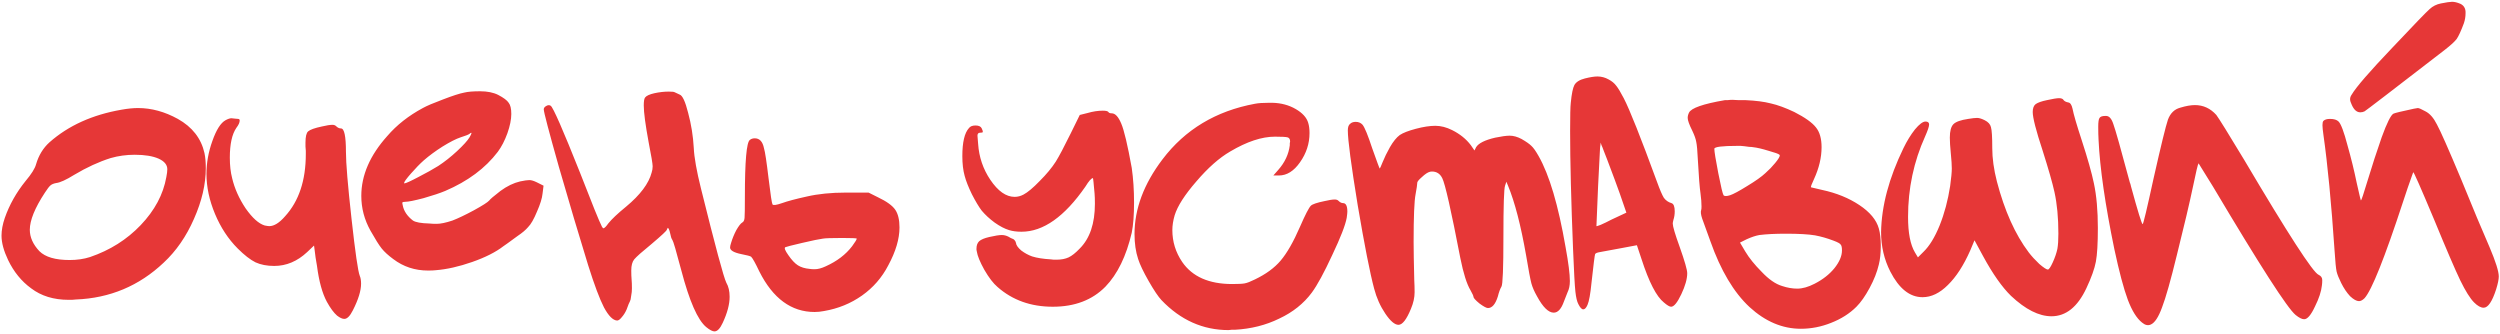 <?xml version="1.0" encoding="UTF-8"?> <svg xmlns="http://www.w3.org/2000/svg" width="494" height="66" viewBox="0 0 494 66" fill="none"><path d="M31.37 31.36C30.2 30.84 28.618 30.58 26.625 30.58C24.978 30.58 23.396 30.797 21.88 31.23C19.54 31.967 17.135 33.072 14.665 34.545C13.062 35.542 11.87 36.083 11.09 36.17C10.613 36.257 10.245 36.408 9.985 36.625C9.725 36.842 9.357 37.318 8.88 38.055C6.887 41.088 5.89 43.537 5.89 45.4C5.89 46.873 6.518 48.282 7.775 49.625C8.945 50.795 10.938 51.38 13.755 51.38C15.228 51.38 16.572 51.185 17.785 50.795C21.728 49.452 25.065 47.35 27.795 44.49C30.568 41.587 32.258 38.423 32.865 35C32.995 34.35 33.06 33.83 33.06 33.44C33.06 32.573 32.496 31.88 31.37 31.36ZM24.025 21.675C25.238 21.458 26.322 21.35 27.275 21.35C29.918 21.35 32.54 22.065 35.14 23.495C38 25.098 39.755 27.352 40.405 30.255C40.578 31.078 40.665 32.075 40.665 33.245C40.665 36.408 39.885 39.745 38.325 43.255C36.808 46.722 34.815 49.603 32.345 51.9C27.491 56.493 21.706 58.92 14.99 59.18C14.816 59.18 14.556 59.202 14.21 59.245C13.906 59.245 13.69 59.245 13.56 59.245C10.613 59.245 8.143 58.487 6.15 56.97C4.243 55.583 2.727 53.72 1.6 51.38C0.733 49.56 0.3 47.957 0.3 46.57C0.3 45.487 0.517 44.317 0.95 43.06C1.86 40.46 3.225 38.033 5.045 35.78C6.215 34.393 6.908 33.288 7.125 32.465C7.645 30.688 8.533 29.237 9.79 28.11C13.517 24.817 18.262 22.672 24.025 21.675ZM44.568 23.755C45.045 23.495 45.435 23.365 45.738 23.365C45.868 23.365 46.063 23.387 46.323 23.43C46.626 23.473 46.865 23.495 47.038 23.495C47.255 23.495 47.363 23.603 47.363 23.82C47.363 24.21 47.146 24.687 46.713 25.25C45.846 26.507 45.413 28.478 45.413 31.165C45.413 32.682 45.565 34.025 45.868 35.195C46.345 37.232 47.233 39.225 48.533 41.175C49.876 43.082 51.133 44.208 52.303 44.555C52.736 44.642 53.04 44.685 53.213 44.685C54.166 44.685 55.206 44.035 56.333 42.735C59.063 39.745 60.428 35.65 60.428 30.45V29.8C60.428 29.583 60.406 29.302 60.363 28.955C60.363 28.565 60.363 28.305 60.363 28.175C60.363 27.005 60.536 26.268 60.883 25.965C61.273 25.618 62.183 25.293 63.613 24.99C64.523 24.773 65.216 24.665 65.693 24.665C65.996 24.665 66.235 24.752 66.408 24.925C66.711 25.228 67.036 25.38 67.383 25.38C68.033 25.38 68.358 26.918 68.358 29.995C68.358 32.205 68.726 36.625 69.463 43.255C70.2 49.885 70.741 53.633 71.088 54.5C71.261 54.89 71.348 55.41 71.348 56.06C71.348 57.447 70.806 59.202 69.723 61.325C69.16 62.452 68.596 63.015 68.033 63.015C67.643 63.015 67.166 62.798 66.603 62.365C65.953 61.802 65.281 60.892 64.588 59.635C63.678 57.945 63.028 55.583 62.638 52.55C62.421 51.38 62.27 50.362 62.183 49.495L62.053 48.52L60.688 49.82C58.738 51.64 56.571 52.55 54.188 52.55C52.758 52.55 51.523 52.312 50.483 51.835C49.443 51.315 48.273 50.405 46.973 49.105C45.11 47.242 43.615 44.967 42.488 42.28C41.361 39.593 40.798 36.95 40.798 34.35C40.798 32.183 41.188 30.017 41.968 27.85C42.748 25.64 43.615 24.275 44.568 23.755ZM92.779 27.135C93.212 26.398 93.277 26.117 92.974 26.29C92.93 26.333 92.844 26.398 92.714 26.485C92.54 26.615 91.977 26.832 91.024 27.135C90.114 27.438 88.922 28.045 87.449 28.955C86.019 29.865 84.784 30.775 83.744 31.685C82.964 32.378 82.119 33.245 81.209 34.285C80.299 35.325 79.844 35.953 79.844 36.17C79.844 36.213 79.865 36.235 79.909 36.235C80.169 36.235 81.079 35.823 82.639 35C84.242 34.177 85.564 33.44 86.604 32.79C87.86 31.967 89.095 30.992 90.309 29.865C91.565 28.695 92.389 27.785 92.779 27.135ZM91.739 18.295C92.432 18.122 93.472 18.035 94.859 18.035C96.289 18.035 97.48 18.273 98.434 18.75C99.517 19.313 100.21 19.833 100.514 20.31C100.86 20.743 101.034 21.48 101.034 22.52C101.034 23.603 100.774 24.882 100.254 26.355C99.734 27.785 99.105 28.998 98.369 29.995C95.899 33.245 92.432 35.823 87.969 37.73C86.929 38.163 85.499 38.64 83.679 39.16C81.859 39.637 80.667 39.875 80.104 39.875C79.8 39.875 79.605 39.918 79.519 40.005C79.475 40.048 79.497 40.243 79.584 40.59C79.8 41.717 80.472 42.713 81.599 43.58C82.119 43.927 83.202 44.122 84.849 44.165C85.239 44.208 85.715 44.23 86.279 44.23C87.059 44.23 88.099 44.013 89.399 43.58C90.525 43.147 91.934 42.475 93.624 41.565C95.357 40.612 96.375 39.962 96.679 39.615C96.809 39.398 97.545 38.77 98.889 37.73C100.189 36.777 101.489 36.148 102.789 35.845C103.612 35.672 104.219 35.585 104.609 35.585C104.999 35.585 105.497 35.737 106.104 36.04L107.404 36.69L107.209 38.25C107.122 39.16 106.754 40.352 106.104 41.825C105.497 43.298 104.912 44.317 104.349 44.88C103.872 45.443 103.179 46.028 102.269 46.635C100.622 47.848 99.69 48.52 99.474 48.65C97.957 49.82 95.899 50.86 93.299 51.77C90.699 52.68 88.294 53.222 86.084 53.395C85.737 53.438 85.239 53.46 84.589 53.46C81.989 53.46 79.692 52.702 77.699 51.185C76.702 50.448 75.944 49.755 75.424 49.105C74.904 48.455 74.167 47.285 73.214 45.595C72 43.428 71.394 41.132 71.394 38.705C71.394 34.632 73.105 30.688 76.529 26.875C78.392 24.708 80.732 22.867 83.549 21.35C84.329 20.917 85.65 20.353 87.514 19.66C89.42 18.923 90.829 18.468 91.739 18.295ZM127.468 19.27C127.728 18.923 128.335 18.642 129.288 18.425C130.285 18.208 131.238 18.1 132.148 18.1C132.798 18.1 133.188 18.143 133.318 18.23C133.882 18.49 134.207 18.642 134.293 18.685C134.857 18.858 135.42 20.072 135.983 22.325C136.59 24.578 136.958 26.875 137.088 29.215C137.175 31.122 137.652 33.808 138.518 37.275C141.335 48.628 143.003 54.825 143.523 55.865C143.957 56.602 144.173 57.533 144.173 58.66C144.173 60.133 143.718 61.845 142.808 63.795C142.288 64.922 141.747 65.485 141.183 65.485C140.793 65.485 140.252 65.203 139.558 64.64C137.868 63.253 136.222 59.505 134.618 53.395C133.622 49.625 133.037 47.632 132.863 47.415C132.69 47.198 132.538 46.743 132.408 46.05C132.278 45.443 132.127 45.097 131.953 45.01C131.867 45.183 131.802 45.313 131.758 45.4C131.758 45.573 130.762 46.505 128.768 48.195C126.905 49.712 125.757 50.73 125.323 51.25C124.933 51.727 124.738 52.463 124.738 53.46C124.738 54.153 124.76 54.738 124.803 55.215C124.847 55.692 124.868 56.277 124.868 56.97C124.868 57.49 124.825 57.945 124.738 58.335C124.695 58.682 124.652 58.963 124.608 59.18C124.565 59.353 124.435 59.657 124.218 60.09C124.045 60.523 123.915 60.87 123.828 61.13C123.568 61.737 123.243 62.257 122.853 62.69C122.507 63.123 122.203 63.34 121.943 63.34C121.12 63.297 120.253 62.43 119.343 60.74C118.477 59.05 117.437 56.277 116.223 52.42C114.403 46.527 112.475 40.048 110.438 32.985C108.445 25.922 107.448 22.13 107.448 21.61C107.448 21.35 107.6 21.133 107.903 20.96C108.25 20.743 108.553 20.722 108.813 20.895C109.29 21.198 111.218 25.597 114.598 34.09C116.982 40.243 118.433 43.818 118.953 44.815C119.04 44.945 119.105 45.032 119.148 45.075C119.192 45.118 119.257 45.118 119.343 45.075C119.43 45.032 119.538 44.945 119.668 44.815C119.798 44.685 119.972 44.468 120.188 44.165C120.882 43.298 122.052 42.193 123.698 40.85C126.515 38.51 128.205 36.257 128.768 34.09C128.898 33.7 128.963 33.288 128.963 32.855C128.963 32.378 128.703 30.818 128.183 28.175C127.533 24.665 127.208 22.217 127.208 20.83C127.208 20.007 127.295 19.487 127.468 19.27ZM169.29 47.155C169.29 47.068 168.336 47.025 166.43 47.025C164.306 47.025 163.028 47.068 162.595 47.155C161.901 47.242 160.536 47.523 158.5 48C156.463 48.477 155.358 48.758 155.185 48.845C154.925 48.975 155.12 49.495 155.77 50.405C156.42 51.358 157.048 52.03 157.655 52.42C158.261 52.81 159.041 53.048 159.995 53.135C160.255 53.178 160.58 53.2 160.97 53.2C161.62 53.2 162.356 53.005 163.18 52.615C165.39 51.618 167.123 50.297 168.38 48.65C168.986 47.827 169.29 47.328 169.29 47.155ZM148.165 27.655C148.425 27.438 148.75 27.33 149.14 27.33C150.093 27.33 150.7 27.98 150.96 29.28C151.176 29.973 151.48 31.967 151.87 35.26C152.26 38.51 152.52 40.222 152.65 40.395C152.78 40.612 153.408 40.525 154.535 40.135C155.618 39.745 157.243 39.312 159.41 38.835C161.663 38.315 164.241 38.055 167.145 38.055H171.63L173.45 38.965C175.183 39.788 176.331 40.612 176.895 41.435C177.458 42.258 177.74 43.428 177.74 44.945C177.74 47.198 177.003 49.69 175.53 52.42C174.273 54.847 172.54 56.84 170.33 58.4C168.12 59.96 165.628 60.978 162.855 61.455C162.205 61.585 161.576 61.65 160.97 61.65C156.376 61.65 152.736 58.985 150.05 53.655C149.27 52.008 148.728 51.033 148.425 50.73C148.251 50.6 147.601 50.427 146.475 50.21C145.001 49.907 144.265 49.473 144.265 48.91C144.265 48.693 144.33 48.39 144.46 48C144.72 47.133 145.066 46.288 145.5 45.465C145.976 44.642 146.366 44.143 146.67 43.97C146.93 43.84 147.081 43.537 147.125 43.06C147.168 42.583 147.19 41.175 147.19 38.835C147.19 31.858 147.515 28.132 148.165 27.655ZM214.923 22.325C215.963 22.022 216.96 21.87 217.913 21.87C218.52 21.87 218.888 21.957 219.018 22.13C219.105 22.303 219.322 22.39 219.668 22.39C220.362 22.39 220.99 23.062 221.553 24.405C222.117 25.705 222.81 28.63 223.633 33.18C223.937 35.303 224.088 37.578 224.088 40.005C224.088 42.475 223.937 44.468 223.633 45.985C222.55 50.622 220.817 54.175 218.433 56.645C215.833 59.288 212.367 60.61 208.033 60.61C203.7 60.61 200.06 59.31 197.113 56.71C196.29 56.017 195.423 54.89 194.513 53.33C193.647 51.77 193.148 50.557 193.018 49.69C193.018 49.603 192.997 49.495 192.953 49.365C192.953 49.235 192.953 49.148 192.953 49.105C192.953 48.498 193.127 48.022 193.473 47.675C193.863 47.328 194.535 47.047 195.488 46.83C196.615 46.57 197.438 46.44 197.958 46.44C198.392 46.44 198.825 46.548 199.258 46.765C199.388 46.852 199.54 46.938 199.713 47.025C199.93 47.112 200.082 47.177 200.168 47.22C200.298 47.263 200.407 47.35 200.493 47.48C200.623 47.61 200.71 47.783 200.753 48C200.797 48.433 201.143 48.932 201.793 49.495C202.487 50.015 203.202 50.405 203.938 50.665C204.892 50.968 206.127 51.163 207.643 51.25C207.773 51.25 207.968 51.272 208.228 51.315C208.488 51.315 208.662 51.315 208.748 51.315C209.702 51.315 210.503 51.163 211.153 50.86C211.803 50.557 212.54 49.972 213.363 49.105C215.357 47.112 216.353 44.165 216.353 40.265C216.353 39.398 216.332 38.727 216.288 38.25C216.115 36.213 216.007 35.195 215.963 35.195C215.66 35.195 215.162 35.758 214.468 36.885C210.352 42.822 206.148 45.79 201.858 45.79C200.905 45.79 200.082 45.682 199.388 45.465C198.522 45.205 197.568 44.707 196.528 43.97C195.532 43.233 194.687 42.453 193.993 41.63C193.43 40.893 192.78 39.81 192.043 38.38C191.35 36.95 190.873 35.737 190.613 34.74C190.31 33.657 190.158 32.357 190.158 30.84C190.158 28.11 190.592 26.268 191.458 25.315C191.718 24.968 192.152 24.795 192.758 24.795C193.408 24.795 193.82 24.99 193.993 25.38C194.167 25.727 194.232 25.965 194.188 26.095C194.188 26.182 194.015 26.225 193.668 26.225C193.322 26.225 193.148 26.42 193.148 26.81C193.148 26.853 193.192 27.395 193.278 28.435C193.452 31.035 194.253 33.397 195.683 35.52C197.2 37.773 198.803 38.9 200.493 38.9C201.1 38.9 201.685 38.748 202.248 38.445C203.072 38.012 204.133 37.123 205.433 35.78C206.777 34.437 207.838 33.158 208.618 31.945C209.268 30.905 210.265 29.02 211.608 26.29L213.363 22.715L214.923 22.325ZM247.972 20.505C248.622 20.375 249.553 20.31 250.767 20.31H251.417C253.15 20.353 254.688 20.765 256.032 21.545C257.375 22.325 258.198 23.235 258.502 24.275C258.675 24.838 258.762 25.51 258.762 26.29C258.762 28.37 258.133 30.298 256.877 32.075C255.663 33.808 254.277 34.675 252.717 34.675H251.612L252.587 33.57C253.887 32.097 254.645 30.472 254.862 28.695C254.862 28.608 254.862 28.478 254.862 28.305C254.905 28.132 254.927 28.023 254.927 27.98C254.927 27.503 254.753 27.222 254.407 27.135C254.06 27.048 253.237 27.005 251.937 27.005C249.337 27.005 246.39 27.98 243.097 29.93C240.93 31.187 238.698 33.158 236.402 35.845C234.105 38.488 232.675 40.72 232.112 42.54C231.808 43.58 231.657 44.555 231.657 45.465C231.657 47.762 232.307 49.863 233.607 51.77C235.6 54.673 238.893 56.125 243.487 56.125C244.7 56.125 245.523 56.082 245.957 55.995C246.433 55.908 247.105 55.648 247.972 55.215C250.138 54.175 251.828 52.94 253.042 51.51C254.298 50.037 255.577 47.805 256.877 44.815C257.917 42.432 258.632 41.045 259.022 40.655C259.325 40.352 260.213 40.048 261.687 39.745C262.597 39.528 263.29 39.42 263.767 39.42C264.07 39.42 264.308 39.507 264.482 39.68C264.785 39.983 265.088 40.135 265.392 40.135C265.955 40.135 266.237 40.698 266.237 41.825C266.237 42.042 266.193 42.453 266.107 43.06C265.847 44.49 264.893 46.938 263.247 50.405C261.643 53.872 260.3 56.342 259.217 57.815C257.613 59.982 255.468 61.693 252.782 62.95C250.138 64.25 247.213 64.987 244.007 65.16C243.877 65.16 243.66 65.16 243.357 65.16C243.097 65.203 242.902 65.225 242.772 65.225C237.702 65.225 233.282 63.253 229.512 59.31C228.862 58.617 228.017 57.36 226.977 55.54C225.937 53.72 225.243 52.268 224.897 51.185C224.42 49.755 224.182 48.108 224.182 46.245C224.182 41.262 226.023 36.343 229.707 31.49C234.17 25.597 240.258 21.935 247.972 20.505ZM266.785 24.47C267.045 24.21 267.413 24.08 267.89 24.08C268.453 24.08 268.908 24.275 269.255 24.665C269.688 25.228 270.317 26.767 271.14 29.28C272.093 31.967 272.592 33.31 272.635 33.31C272.678 33.31 272.873 32.877 273.22 32.01C273.567 31.143 274.043 30.168 274.65 29.085C275.3 27.958 275.95 27.157 276.6 26.68C277.25 26.247 278.312 25.835 279.785 25.445C281.258 25.055 282.537 24.86 283.62 24.86C284.703 24.86 285.808 25.142 286.935 25.705C288.495 26.485 289.73 27.482 290.64 28.695L291.355 29.735L291.68 29.085C292.157 28.305 293.413 27.677 295.45 27.2C296.707 26.94 297.66 26.81 298.31 26.81C299.047 26.81 299.827 27.027 300.65 27.46C301.56 27.98 302.21 28.435 302.6 28.825C302.99 29.172 303.467 29.843 304.03 30.84C306.153 34.567 307.93 40.568 309.36 48.845C309.923 51.922 310.205 54.153 310.205 55.54C310.205 56.407 310.053 57.143 309.75 57.75C309.36 58.747 309.122 59.353 309.035 59.57C308.515 61.043 307.843 61.78 307.02 61.78C305.98 61.78 304.875 60.697 303.705 58.53C303.185 57.62 302.817 56.775 302.6 55.995C302.383 55.172 302.037 53.33 301.56 50.47C300.52 44.533 299.328 39.94 297.985 36.69L297.66 35.91L297.4 36.69C297.183 37.253 297.075 40.633 297.075 46.83C297.075 52.983 296.945 56.255 296.685 56.645C296.425 57.078 296.187 57.728 295.97 58.595C295.493 60.112 294.843 60.87 294.02 60.87C293.717 60.87 293.153 60.567 292.33 59.96C291.55 59.31 291.16 58.877 291.16 58.66C291.16 58.487 290.965 58.053 290.575 57.36C289.838 56.147 289.167 54.023 288.56 50.99C286.74 41.543 285.548 36.278 284.985 35.195C284.552 34.328 283.88 33.895 282.97 33.895C282.753 33.895 282.602 33.917 282.515 33.96C282.125 34.047 281.605 34.393 280.955 35C280.305 35.563 280.002 35.953 280.045 36.17C280.045 36.473 279.937 37.21 279.72 38.38C279.46 39.68 279.33 42.822 279.33 47.805C279.33 49.408 279.373 51.943 279.46 55.41C279.503 56.103 279.525 56.883 279.525 57.75C279.525 58.79 279.287 59.873 278.81 61C277.943 63.123 277.12 64.185 276.34 64.185C275.603 64.185 274.737 63.448 273.74 61.975C272.743 60.502 272.007 58.855 271.53 57.035C270.707 53.958 269.623 48.455 268.28 40.525C266.98 32.552 266.33 27.633 266.33 25.77C266.33 25.12 266.482 24.687 266.785 24.47ZM316.171 29.215L315.781 36.82C315.564 41.847 315.456 44.468 315.456 44.685C315.456 44.728 315.738 44.642 316.301 44.425C316.908 44.165 317.623 43.818 318.446 43.385L321.371 42.02L320.071 38.25C319.551 36.777 318.706 34.502 317.536 31.425C317.363 30.992 317.168 30.493 316.951 29.93C316.734 29.323 316.561 28.89 316.431 28.63L316.301 28.175L316.171 29.215ZM311.101 16.8C311.448 16.193 312.141 15.76 313.181 15.5C314.221 15.24 315.044 15.11 315.651 15.11C316.431 15.11 317.168 15.305 317.861 15.695C318.511 16.042 319.009 16.453 319.356 16.93C319.746 17.407 320.244 18.23 320.851 19.4C322.021 21.653 324.209 27.157 327.416 35.91C327.979 37.47 328.434 38.532 328.781 39.095C329.171 39.615 329.669 39.962 330.276 40.135C330.709 40.265 330.926 40.807 330.926 41.76C330.926 42.367 330.839 42.93 330.666 43.45C330.579 43.797 330.536 44.035 330.536 44.165C330.536 44.728 330.991 46.267 331.901 48.78C332.898 51.597 333.396 53.33 333.396 53.98C333.396 55.107 333.006 56.493 332.226 58.14C331.446 59.787 330.774 60.61 330.211 60.61C329.908 60.61 329.431 60.328 328.781 59.765C327.308 58.595 325.834 55.735 324.361 51.185L323.451 48.455L320.331 49.04C317.558 49.56 316.149 49.82 316.106 49.82C315.586 49.907 315.283 50.037 315.196 50.21C315.109 50.427 314.871 52.312 314.481 55.865C314.264 58.075 314.004 59.527 313.701 60.22C313.441 60.827 313.159 61.13 312.856 61.13C312.553 61.13 312.228 60.783 311.881 60.09C311.621 59.613 311.426 58.79 311.296 57.62C311.166 56.407 311.014 53.655 310.841 49.365C310.451 39.658 310.256 31.837 310.256 25.9C310.256 22.867 310.299 21.003 310.386 20.31C310.559 18.533 310.798 17.363 311.101 16.8ZM358.643 46.505C357.343 46.288 355.415 46.18 352.858 46.18C350.778 46.18 349.045 46.267 347.658 46.44C346.922 46.57 346.077 46.852 345.123 47.285L343.823 47.935L344.863 49.69C345.643 50.99 346.727 52.333 348.113 53.72C349.5 55.193 350.843 56.125 352.143 56.515C353.183 56.862 354.18 57.035 355.133 57.035C356.173 57.035 357.322 56.71 358.578 56.06C360.182 55.237 361.482 54.218 362.478 53.005C363.475 51.748 363.973 50.578 363.973 49.495C363.973 48.888 363.887 48.498 363.713 48.325C363.583 48.108 363.107 47.848 362.283 47.545C361.027 47.068 359.813 46.722 358.643 46.505ZM346.423 29.085C346.207 29.042 345.947 29.02 345.643 29.02C345.34 28.977 345.015 28.933 344.668 28.89C344.322 28.847 344.083 28.825 343.953 28.825H343.303C340.27 28.825 338.753 29.02 338.753 29.41C338.753 29.93 339.013 31.533 339.533 34.22C340.053 36.863 340.4 38.315 340.573 38.575C340.747 38.792 341.18 38.792 341.873 38.575C342.523 38.358 343.65 37.752 345.253 36.755C346.9 35.758 348.092 34.913 348.828 34.22C349.565 33.57 350.215 32.898 350.778 32.205C351.385 31.468 351.688 30.97 351.688 30.71L351.623 30.58C351.45 30.407 350.735 30.147 349.478 29.8C348.222 29.41 347.203 29.172 346.423 29.085ZM340.833 19.79H341.353C341.7 19.747 342.025 19.725 342.328 19.725C342.545 19.725 342.957 19.747 343.563 19.79C344.17 19.79 344.625 19.79 344.928 19.79C346.922 19.877 348.59 20.093 349.933 20.44C351.277 20.743 352.815 21.307 354.548 22.13C356.672 23.213 358.102 24.232 358.838 25.185C359.575 26.095 359.943 27.395 359.943 29.085C359.943 31.122 359.445 33.223 358.448 35.39C357.972 36.387 357.777 36.928 357.863 37.015L360.073 37.535C362.89 38.142 365.338 39.138 367.418 40.525C369.498 41.912 370.777 43.45 371.253 45.14C371.513 46.05 371.643 47.198 371.643 48.585C371.643 50.015 371.513 51.25 371.253 52.29C370.907 53.763 370.3 55.302 369.433 56.905C368.567 58.508 367.7 59.743 366.833 60.61C365.49 61.953 363.822 63.015 361.828 63.795C359.878 64.575 357.885 64.965 355.848 64.965C352.208 64.965 348.828 63.535 345.708 60.675C342.588 57.772 340.01 53.438 337.973 47.675C337.02 45.032 336.478 43.537 336.348 43.19C336.088 42.41 336.023 41.847 336.153 41.5C336.197 41.413 336.218 41.175 336.218 40.785C336.218 40.048 336.153 39.203 336.023 38.25C335.85 37.08 335.677 34.892 335.503 31.685C335.417 29.822 335.308 28.608 335.178 28.045C335.092 27.482 334.832 26.745 334.398 25.835C333.792 24.622 333.488 23.777 333.488 23.3C333.488 22.953 333.575 22.607 333.748 22.26C334.182 21.35 336.543 20.527 340.833 19.79ZM404.461 19.79C405.631 19.53 406.433 19.4 406.866 19.4C407.343 19.4 407.646 19.53 407.776 19.79C407.95 20.007 408.253 20.158 408.686 20.245C409.076 20.288 409.358 20.7 409.531 21.48C409.748 22.607 410.355 24.687 411.351 27.72C412.521 31.317 413.323 34.155 413.756 36.235C414.276 38.662 414.536 41.608 414.536 45.075C414.536 48.108 414.406 50.318 414.146 51.705C413.886 53.092 413.258 54.847 412.261 56.97C410.528 60.653 408.231 62.495 405.371 62.495C402.901 62.495 400.236 61.152 397.376 58.465C395.6 56.732 393.758 54.11 391.851 50.6L390.161 47.48L389.316 49.495C388.016 52.442 386.543 54.717 384.896 56.32C383.293 57.923 381.625 58.725 379.891 58.725C377.378 58.725 375.255 57.035 373.521 53.655C372.308 51.272 371.701 48.672 371.701 45.855C371.788 40.698 373.261 35.173 376.121 29.28C376.815 27.85 377.573 26.615 378.396 25.575C379.263 24.535 379.956 24.015 380.476 24.015C380.953 24.015 381.191 24.21 381.191 24.6C381.191 24.99 380.931 25.77 380.411 26.94C378.158 31.923 377.031 37.232 377.031 42.865C377.031 46.028 377.486 48.368 378.396 49.885L378.981 50.86L380.086 49.755C381.256 48.628 382.318 46.895 383.271 44.555C384.225 42.172 384.918 39.572 385.351 36.755C385.568 35.152 385.676 34.003 385.676 33.31C385.676 32.617 385.611 31.62 385.481 30.32C385.351 29.02 385.286 27.98 385.286 27.2C385.286 25.9 385.525 25.012 386.001 24.535C386.478 24.058 387.453 23.712 388.926 23.495C389.706 23.365 390.291 23.3 390.681 23.3C391.071 23.3 391.57 23.452 392.176 23.755C392.87 24.102 393.281 24.557 393.411 25.12C393.585 25.683 393.671 27.07 393.671 29.28C393.671 31.273 393.975 33.462 394.581 35.845C396.098 41.652 398.2 46.332 400.886 49.885C401.45 50.622 402.143 51.38 402.966 52.16C403.833 52.897 404.396 53.265 404.656 53.265C404.873 53.265 405.198 52.788 405.631 51.835C406.065 50.882 406.368 49.993 406.541 49.17C406.671 48.433 406.736 47.437 406.736 46.18C406.736 43.017 406.476 40.265 405.956 37.925C405.566 36.148 404.786 33.418 403.616 29.735C402.316 25.792 401.666 23.257 401.666 22.13C401.666 21.393 401.861 20.873 402.251 20.57C402.685 20.267 403.421 20.007 404.461 19.79ZM430.796 21.285C431.923 20.938 432.898 20.765 433.721 20.765C435.368 20.765 436.776 21.415 437.946 22.715C438.466 23.408 440.308 26.377 443.471 31.62C452.138 46.267 457.035 53.828 458.161 54.305C458.638 54.522 458.876 54.868 458.876 55.345C458.876 55.735 458.855 56.082 458.811 56.385C458.681 57.598 458.226 58.985 457.446 60.545C456.666 62.235 455.951 63.08 455.301 63.08C454.868 63.08 454.305 62.798 453.611 62.235C452.008 60.935 446.57 52.485 437.296 36.885L434.436 32.27C434.306 32.4 433.938 33.938 433.331 36.885C432.638 40.178 431.576 44.685 430.146 50.405C428.933 55.388 427.958 58.833 427.221 60.74C426.528 62.647 425.791 63.773 425.011 64.12C424.448 64.38 423.863 64.25 423.256 63.73C422.216 62.907 421.285 61.412 420.461 59.245C419.638 57.035 418.75 53.698 417.796 49.235C415.976 40.395 414.936 33.202 414.676 27.655C414.633 26.918 414.611 26.052 414.611 25.055C414.611 24.102 414.698 23.517 414.871 23.3C415.045 23.04 415.413 22.91 415.976 22.91H416.171C416.778 22.91 417.255 23.452 417.601 24.535C417.991 25.575 419.075 29.41 420.851 36.04C420.895 36.127 420.916 36.192 420.916 36.235C420.96 36.278 420.981 36.343 420.981 36.43C421.025 36.517 421.046 36.603 421.046 36.69C422.433 41.76 423.213 44.295 423.386 44.295C423.516 44.295 424.231 41.305 425.531 35.325C427.005 28.782 427.958 24.882 428.391 23.625C428.868 22.368 429.67 21.588 430.796 21.285ZM482.318 0.68C483.401 0.463 484.138 0.355 484.528 0.355C485.005 0.355 485.546 0.485 486.153 0.745C486.803 1.048 487.15 1.568 487.193 2.305V2.63C487.193 3.28 487.085 3.93 486.868 4.58C486.305 6.097 485.828 7.137 485.438 7.7C485.048 8.22 484.268 8.935 483.098 9.845C472.828 17.775 467.541 21.827 467.238 22C466.978 22.13 466.696 22.195 466.393 22.195C465.7 22.195 465.136 21.697 464.703 20.7C464.486 20.267 464.378 19.898 464.378 19.595C464.378 19.292 464.486 18.988 464.703 18.685C465.57 17.212 468.235 14.135 472.698 9.455C477.031 4.862 479.501 2.305 480.108 1.785C480.715 1.222 481.451 0.853 482.318 0.68ZM476.988 21.48C477.421 21.393 477.681 21.35 477.768 21.35C477.985 21.35 478.483 21.567 479.263 22C480.13 22.433 480.888 23.3 481.538 24.6C482.231 25.857 483.813 29.432 486.283 35.325C487.063 37.188 488.125 39.767 489.468 43.06C490.855 46.31 491.678 48.238 491.938 48.845C493.151 51.705 493.758 53.633 493.758 54.63C493.758 55.193 493.585 56.038 493.238 57.165C492.458 59.592 491.635 60.805 490.768 60.805C490.205 60.805 489.576 60.458 488.883 59.765C488.103 58.985 487.193 57.533 486.153 55.41C485.113 53.243 483.38 49.213 480.953 43.32C478.353 37.123 476.988 34.025 476.858 34.025L476.598 34.74C476.425 35.26 476.143 36.062 475.753 37.145C475.406 38.185 475.103 39.095 474.843 39.875C471.203 50.968 468.668 57.317 467.238 58.92C466.848 59.31 466.48 59.505 466.133 59.505C465.656 59.505 465.071 59.18 464.378 58.53C463.728 57.837 463.143 56.97 462.623 55.93C462.146 54.977 461.843 54.218 461.713 53.655C461.583 53.048 461.453 51.727 461.323 49.69C460.673 40.113 459.936 32.443 459.113 26.68C458.983 25.77 458.918 25.12 458.918 24.73C458.918 24.297 458.983 24.015 459.113 23.885C459.373 23.625 459.806 23.495 460.413 23.495C461.193 23.495 461.756 23.668 462.103 24.015C462.58 24.492 463.165 26.052 463.858 28.695C464.595 31.295 465.201 33.765 465.678 36.105C466.198 38.445 466.48 39.615 466.523 39.615C466.61 39.615 467.065 38.25 467.888 35.52C468.711 32.79 469.621 29.995 470.618 27.135C471.658 24.275 472.438 22.715 472.958 22.455C473.218 22.325 474.561 22 476.988 21.48Z" fill="#E63737"></path></svg> 